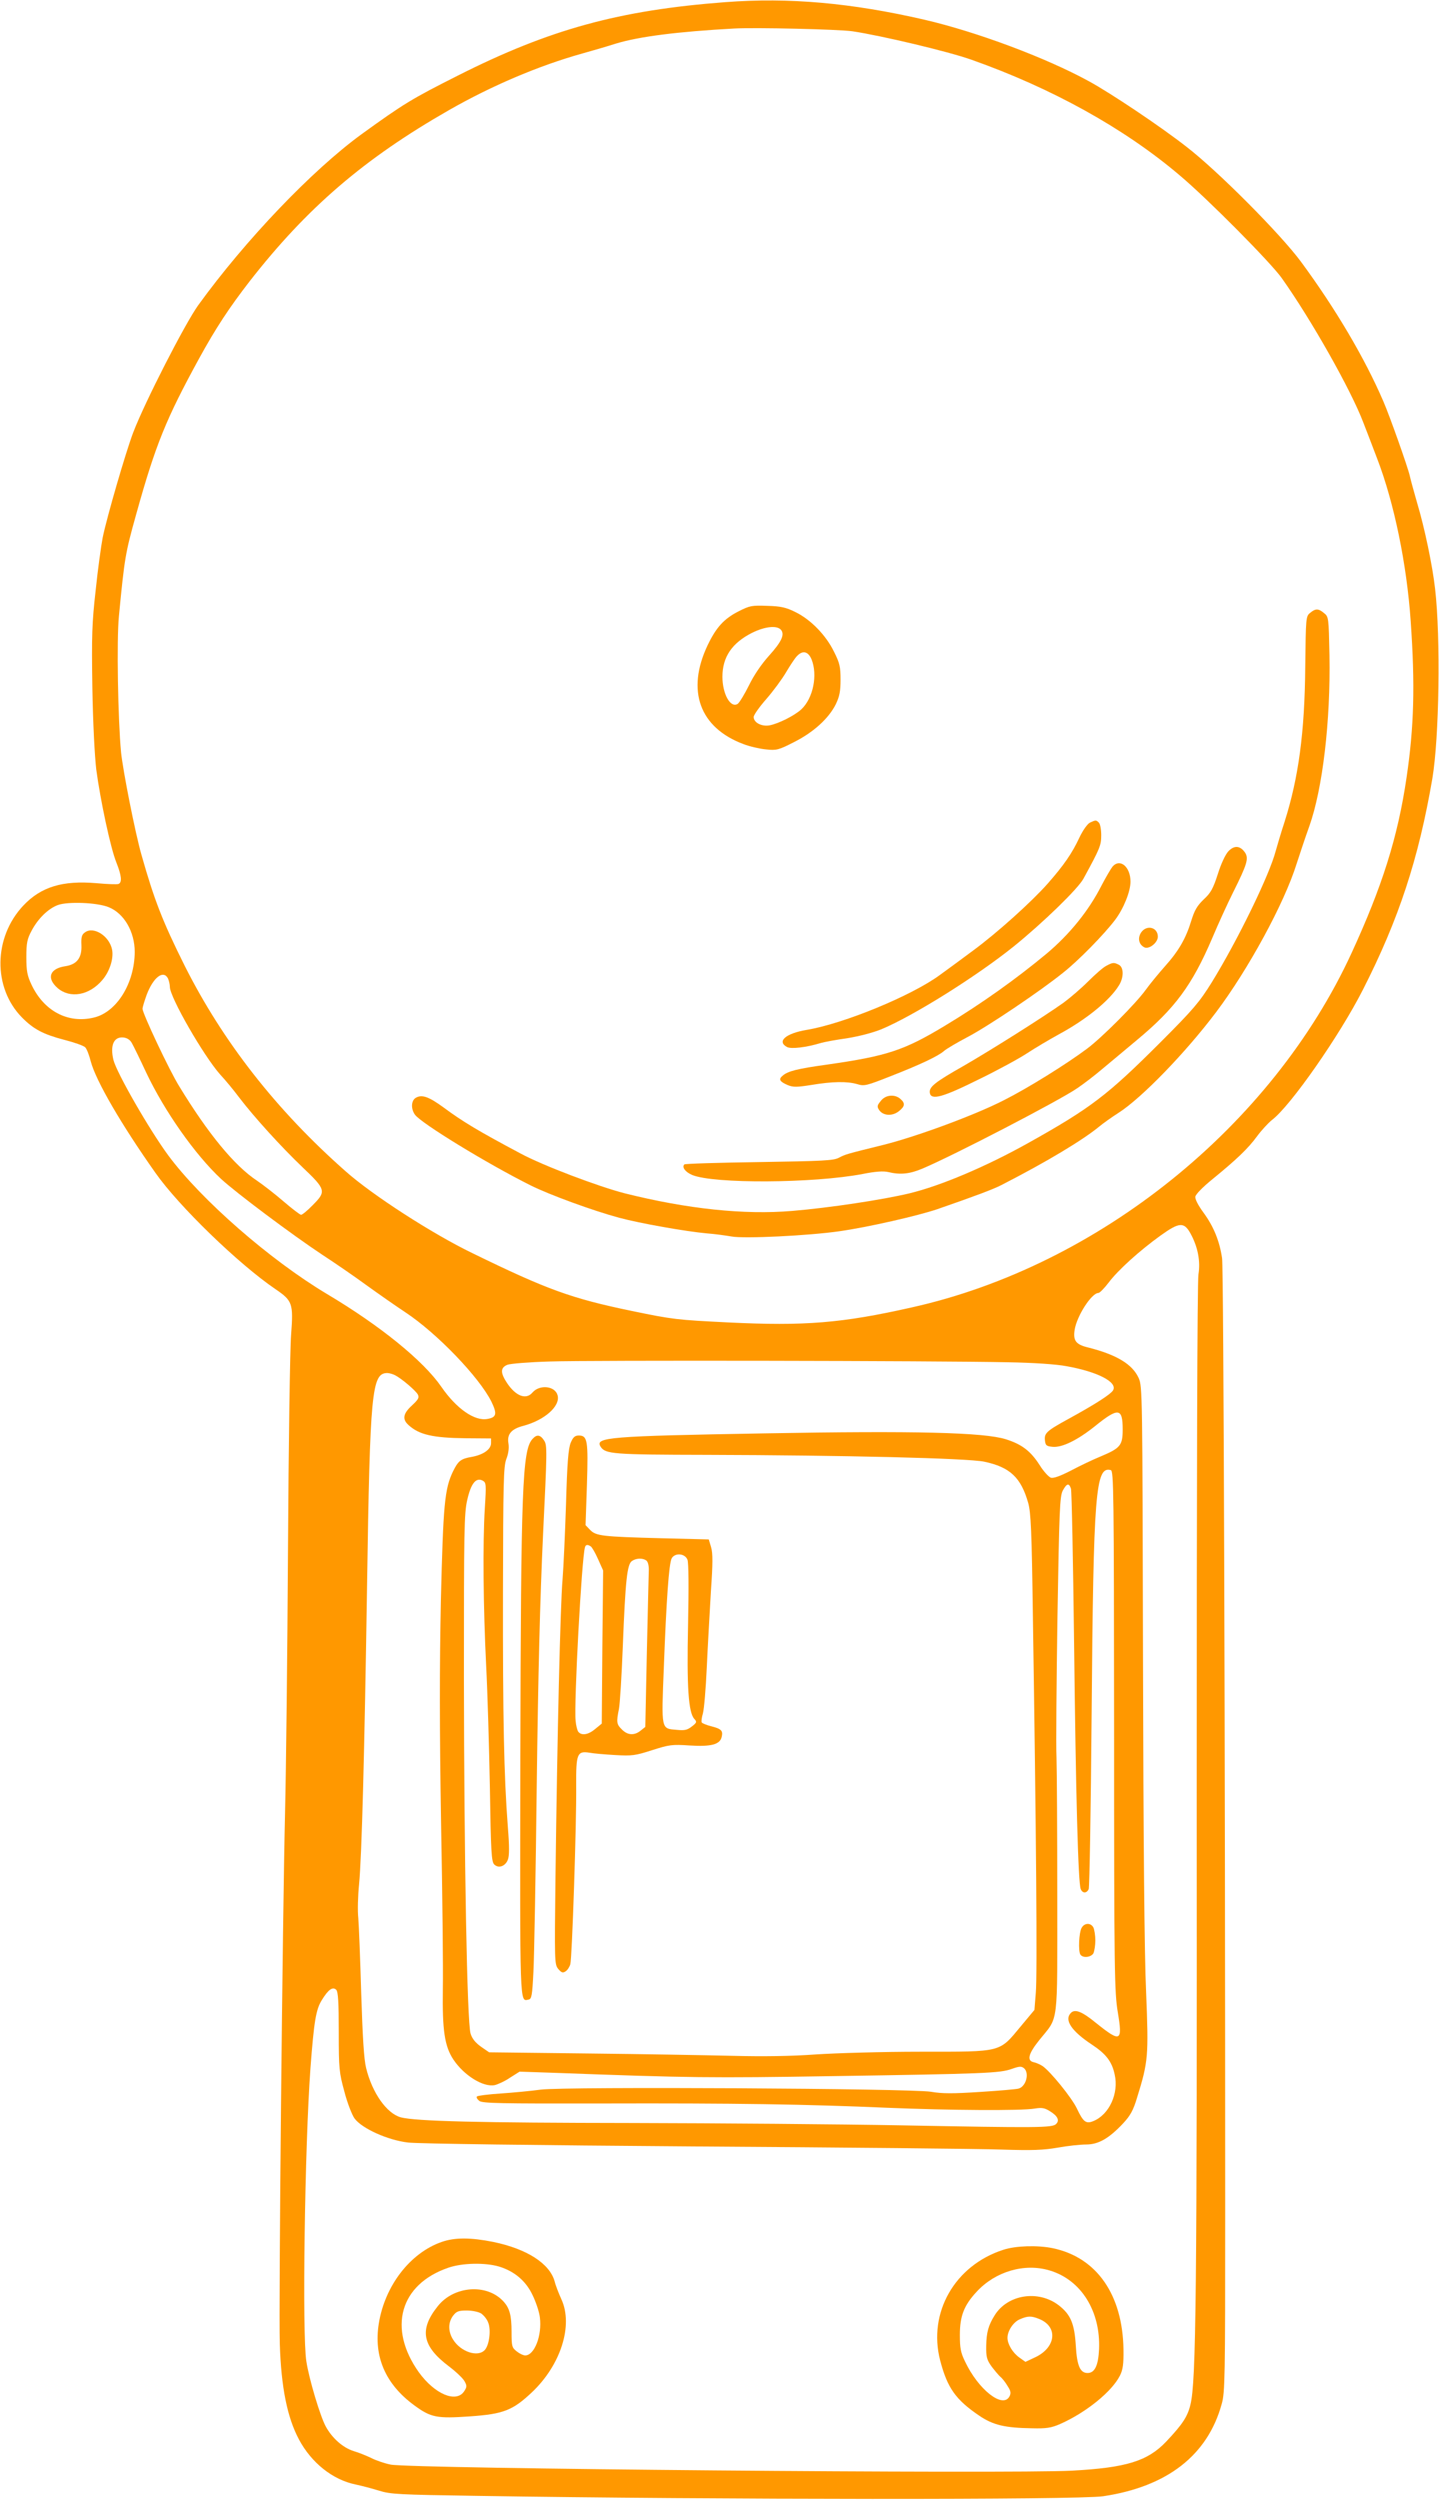 <?xml version="1.0" standalone="no"?>
<!DOCTYPE svg PUBLIC "-//W3C//DTD SVG 20010904//EN"
 "http://www.w3.org/TR/2001/REC-SVG-20010904/DTD/svg10.dtd">
<svg version="1.0" xmlns="http://www.w3.org/2000/svg"
 width="737pt" height="1280pt" viewBox="0 0 737 1280"
 preserveAspectRatio="xMidYMid meet">
<g transform="translate(0,1280) scale(0.1,-0.1)"
fill="#ff9800" stroke="none">
<path d="M3715 12789 c-543 -41 -901 -139 -1370 -376 -234 -118 -276 -143
-493 -300 -254 -185 -596 -543 -837 -876 -68 -95 -274 -497 -333 -652 -38
-100 -135 -434 -156 -537 -8 -42 -25 -163 -36 -270 -19 -169 -21 -231 -17
-498 3 -180 12 -352 20 -420 21 -157 73 -402 103 -476 27 -68 30 -102 11 -110
-8 -3 -58 -1 -113 4 -174 15 -284 -19 -374 -114 -154 -163 -157 -421 -8 -573
60 -61 110 -87 217 -115 51 -13 99 -30 107 -38 8 -7 21 -41 29 -73 26 -98 155
-321 331 -570 120 -171 426 -467 614 -595 88 -60 93 -73 81 -233 -6 -72 -13
-568 -16 -1102 -3 -533 -10 -1138 -15 -1344 -13 -544 -33 -2527 -27 -2721 7
-224 38 -377 98 -490 64 -120 173 -207 291 -231 29 -6 82 -20 118 -31 60 -19
102 -21 500 -27 1251 -20 3080 -21 3210 -2 328 49 535 210 607 472 17 59 18
133 18 974 0 2383 -8 4836 -16 4893 -13 88 -43 162 -95 233 -27 37 -44 69 -42
82 2 12 38 49 86 88 125 102 184 158 230 221 23 31 58 69 77 84 95 72 346 432
465 666 185 363 286 673 356 1082 35 208 43 720 14 971 -13 117 -54 314 -92
440 -16 55 -33 118 -38 140 -9 41 -103 307 -135 380 -95 221 -245 475 -422
715 -104 141 -427 466 -587 589 -133 104 -387 274 -499 335 -221 121 -575 253
-842 315 -373 86 -693 115 -1020 90z m650 -149 c147 -22 490 -103 611 -146
410 -145 781 -350 1065 -591 143 -120 465 -445 523 -526 152 -214 356 -575
419 -742 15 -38 47 -122 71 -185 86 -224 151 -539 171 -830 23 -328 17 -543
-21 -800 -45 -307 -125 -559 -282 -900 -408 -886 -1296 -1601 -2252 -1814
-359 -81 -548 -96 -940 -77 -262 13 -283 15 -495 59 -309 64 -433 109 -816
296 -203 98 -512 297 -649 419 -355 313 -630 665 -826 1056 -112 225 -154 333
-220 566 -32 113 -94 427 -104 523 -16 169 -23 576 -11 697 29 301 33 323 88
520 100 360 154 491 323 800 85 155 155 261 258 394 294 377 587 629 1023 878
217 124 459 227 681 289 51 14 129 37 173 51 119 36 314 61 605 77 113 6 532
-4 605 -14z m-3808 -4485 c79 -32 133 -126 133 -229 -1 -161 -92 -308 -209
-336 -133 -32 -256 33 -320 169 -22 47 -26 70 -26 141 0 72 4 92 27 135 33 62
84 112 134 131 52 19 203 13 261 -11z m303 -364 c5 -11 10 -31 10 -44 0 -53
174 -355 258 -449 27 -29 70 -81 96 -116 77 -101 216 -254 325 -358 121 -115
123 -124 52 -195 -26 -27 -53 -49 -59 -49 -5 0 -46 31 -89 68 -44 38 -106 86
-137 107 -115 76 -250 240 -398 483 -51 82 -188 373 -188 397 0 8 10 40 21 71
34 90 85 129 109 85z m-185 -331 c8 -14 41 -81 73 -150 94 -199 251 -422 384
-546 78 -72 364 -286 518 -388 63 -41 165 -111 225 -155 61 -44 151 -107 201
-140 162 -107 379 -333 441 -458 30 -62 26 -80 -20 -88 -66 -13 -160 53 -237
165 -92 133 -312 312 -586 475 -291 174 -643 481 -812 709 -98 133 -265 424
-281 489 -18 75 2 120 51 115 19 -2 34 -12 43 -28z m5422 -975 c38 -69 52
-142 41 -210 -6 -37 -9 -1054 -9 -2655 2 -2584 -3 -3011 -32 -3132 -15 -62
-41 -101 -124 -189 -95 -100 -204 -134 -483 -149 -319 -17 -3386 10 -3489 31
-30 6 -75 21 -100 34 -25 12 -65 28 -89 35 -55 17 -111 66 -144 127 -28 52
-85 241 -99 333 -22 134 -8 1103 21 1500 18 239 28 301 58 349 33 54 56 71 74
53 10 -10 13 -65 13 -215 0 -191 2 -208 29 -307 15 -58 39 -119 52 -137 39
-52 171 -111 274 -123 50 -6 655 -14 1465 -20 759 -5 1468 -12 1575 -16 158
-5 213 -3 288 10 50 9 116 16 145 16 63 0 117 31 190 109 36 39 51 65 71 132
57 184 59 211 46 537 -9 193 -14 790 -16 1699 -3 1372 -3 1403 -22 1447 -32
71 -113 120 -260 157 -62 15 -77 35 -68 91 12 72 87 188 122 188 6 0 30 24 52
53 48 64 159 164 266 241 96 69 120 70 153 11z m-932 -660 c124 -2 246 -10
297 -20 158 -28 262 -81 239 -123 -11 -20 -90 -71 -227 -146 -115 -63 -127
-74 -122 -113 3 -24 8 -28 40 -31 48 -4 126 34 215 105 121 98 143 95 143 -16
0 -82 -12 -96 -115 -139 -39 -16 -106 -48 -151 -72 -55 -28 -88 -40 -102 -36
-11 4 -37 32 -57 64 -46 72 -91 107 -174 133 -112 35 -462 44 -1236 30 -800
-14 -869 -20 -839 -68 24 -38 63 -41 544 -42 703 -2 1334 -17 1421 -35 132
-28 188 -81 225 -211 14 -51 18 -141 24 -580 17 -1092 23 -1843 15 -1928 l-7
-88 -70 -84 c-112 -135 -93 -130 -513 -130 -192 0 -435 -7 -538 -14 -124 -9
-269 -11 -425 -7 -130 3 -464 9 -742 12 l-505 6 -42 29 c-29 21 -45 41 -53 67
-18 59 -33 899 -34 1817 0 757 1 847 17 915 19 85 45 117 79 99 18 -10 19 -17
11 -142 -11 -176 -8 -507 7 -807 7 -135 15 -415 19 -622 5 -331 8 -379 22
-394 22 -22 57 -10 70 24 8 19 8 70 0 167 -20 263 -26 560 -25 1200 1 570 3
645 17 684 11 28 15 57 11 81 -8 47 15 74 78 90 107 29 188 100 174 155 -12
49 -92 58 -129 15 -33 -39 -86 -18 -131 50 -34 52 -33 77 2 92 15 6 113 14
217 17 198 7 1983 4 2350 -4z m-3142 -66 c35 -18 106 -79 117 -99 8 -16 3 -25
-30 -56 -46 -42 -51 -71 -17 -101 54 -49 124 -65 292 -67 l130 -1 0 -24 c0
-31 -38 -59 -97 -70 -58 -10 -71 -20 -98 -75 -43 -90 -50 -168 -62 -661 -7
-344 -7 -649 1 -1140 7 -368 11 -751 9 -850 -3 -210 9 -292 54 -360 54 -81
153 -143 212 -131 16 4 52 20 78 38 l49 31 177 -6 c700 -26 803 -27 1422 -17
781 12 861 15 922 37 39 14 49 14 62 4 30 -25 11 -95 -28 -105 -11 -3 -101
-11 -198 -17 -136 -9 -194 -9 -250 1 -106 17 -1867 27 -1998 11 -52 -7 -146
-16 -207 -20 -62 -4 -116 -11 -120 -15 -5 -4 1 -14 12 -23 17 -12 103 -14 625
-13 681 2 1056 -4 1465 -22 313 -13 686 -16 755 -4 37 6 51 3 78 -14 39 -24
50 -47 31 -65 -19 -20 -96 -20 -789 -7 -322 6 -943 11 -1380 12 -791 1 -1110
9 -1187 29 -73 20 -147 126 -178 253 -11 44 -18 159 -25 383 -5 176 -12 349
-15 385 -4 36 -2 113 4 172 14 143 28 680 41 1533 15 990 24 1084 103 1085 10
0 28 -5 40 -11z m3683 -1822 c0 -1239 2 -1340 19 -1440 25 -151 15 -156 -110
-56 -73 60 -109 74 -130 53 -36 -36 2 -93 108 -163 71 -47 102 -86 116 -153
22 -96 -28 -205 -109 -238 -38 -16 -52 -5 -85 65 -27 56 -136 190 -176 217
-14 9 -34 17 -44 19 -38 8 -28 44 29 115 99 123 91 58 91 734 0 327 -2 647 -4
710 -3 63 0 390 5 725 9 546 12 613 27 643 21 38 32 40 42 10 4 -13 11 -367
16 -788 9 -786 21 -1232 34 -1262 9 -23 31 -23 41 0 4 9 11 415 15 902 9 1133
20 1264 98 1243 15 -4 16 -110 17 -1336z"/>
<path d="M3783 9670 c-75 -38 -115 -82 -159 -174 -110 -232 -41 -422 184 -506
31 -12 83 -24 115 -27 54 -6 65 -3 145 38 99 50 177 121 213 194 19 40 24 66
24 125 0 65 -4 85 -34 144 -41 84 -119 164 -197 202 -48 24 -75 30 -144 32
-79 3 -90 1 -147 -28z m217 -95 c20 -24 3 -61 -62 -133 -37 -41 -77 -99 -102
-151 -23 -46 -49 -89 -58 -95 -37 -23 -78 51 -78 139 0 101 49 173 152 225 67
33 128 39 148 15z m156 -150 c33 -80 9 -200 -52 -257 -35 -32 -116 -73 -163
-82 -40 -7 -81 14 -81 43 0 10 29 51 64 91 35 40 81 102 102 138 22 37 47 75
57 84 28 29 56 23 73 -17z"/>
<path d="M6710 9662 c-22 -18 -22 -23 -25 -278 -3 -334 -34 -565 -106 -792
-17 -52 -37 -119 -45 -148 -32 -124 -195 -458 -328 -674 -63 -101 -93 -137
-261 -305 -274 -274 -358 -338 -680 -518 -215 -120 -446 -218 -607 -257 -138
-33 -409 -74 -600 -90 -247 -21 -538 10 -858 90 -136 35 -419 142 -534 204
-214 114 -295 162 -396 237 -73 53 -108 66 -139 49 -25 -13 -28 -56 -6 -87 30
-43 368 -250 592 -362 96 -48 320 -130 454 -166 108 -29 340 -70 449 -80 41
-3 98 -11 127 -16 63 -12 394 4 553 27 147 21 401 79 501 113 193 67 287 102
329 124 234 120 416 230 500 299 19 16 64 48 100 71 118 76 341 306 498 514
165 219 349 557 412 758 18 55 47 143 66 195 68 192 109 537 103 875 -4 193
-4 197 -28 216 -29 24 -43 24 -71 1z"/>
<path d="M5582 8588 c-13 -7 -36 -39 -54 -77 -37 -80 -81 -143 -162 -235 -83
-94 -260 -253 -381 -342 -55 -41 -131 -97 -170 -125 -143 -106 -492 -250 -683
-282 -108 -18 -155 -59 -101 -88 22 -11 98 -2 174 21 17 5 76 16 133 24 62 10
131 28 176 46 165 69 486 270 679 425 147 119 327 293 356 346 85 156 91 170
91 223 0 28 -5 57 -12 64 -14 14 -16 14 -46 0z"/>
<path d="M6291 8441 c-15 -16 -38 -65 -54 -117 -24 -74 -36 -96 -72 -129 -34
-33 -47 -55 -64 -110 -27 -89 -64 -154 -135 -233 -30 -34 -75 -88 -98 -120
-52 -72 -225 -245 -300 -301 -107 -80 -303 -202 -428 -265 -149 -76 -442 -184
-612 -227 -194 -48 -198 -49 -232 -67 -27 -14 -79 -17 -408 -22 -207 -3 -380
-8 -383 -12 -14 -14 5 -39 40 -54 111 -46 621 -43 873 5 65 13 106 16 131 10
62 -15 109 -10 174 17 155 65 699 347 794 412 34 23 90 66 124 95 34 28 116
97 182 152 195 162 283 281 387 525 29 69 76 172 105 230 72 144 81 174 62
204 -25 37 -56 39 -86 7z"/>
<path d="M5698 8363 c-8 -10 -34 -54 -57 -98 -65 -128 -163 -249 -281 -348
-154 -128 -333 -256 -519 -368 -212 -128 -298 -156 -606 -200 -151 -21 -200
-33 -227 -57 -22 -18 -15 -30 27 -48 27 -11 46 -11 121 1 107 18 184 19 235 4
35 -11 47 -8 171 41 151 59 244 103 273 129 11 10 65 42 120 71 105 55 371
234 489 329 79 62 211 197 267 271 44 58 79 146 79 196 0 76 -54 121 -92 77z"/>
<path d="M5844 8025 c-18 -28 -12 -60 16 -75 24 -13 70 23 70 54 0 49 -58 63
-86 21z"/>
<path d="M5666 7855 c-16 -8 -57 -44 -93 -80 -35 -35 -92 -84 -126 -109 -107
-76 -374 -244 -511 -323 -148 -84 -178 -108 -174 -138 6 -40 65 -24 250 68 95
46 207 107 248 134 41 27 114 70 161 96 143 77 263 175 310 252 25 40 25 91 0
105 -26 13 -31 13 -65 -5z"/>
<path d="M4511 7163 c-19 -23 -20 -29 -8 -47 20 -29 67 -32 100 -6 32 25 34
41 9 63 -29 26 -77 22 -101 -10z"/>
<path d="M435 8026 c-16 -11 -20 -24 -18 -65 3 -65 -23 -99 -82 -108 -81 -12
-98 -61 -40 -112 64 -55 162 -38 229 41 38 44 59 111 50 156 -14 70 -95 121
-139 88z"/>
<path d="M2262 1321 c-161 -56 -291 -224 -322 -418 -27 -169 34 -310 181 -418
86 -63 115 -69 287 -57 171 12 218 31 315 122 149 140 214 344 152 478 -13 29
-29 69 -34 90 -25 92 -141 167 -314 203 -115 23 -197 24 -265 0z m294 -126
c79 -24 138 -74 172 -147 17 -35 34 -86 37 -113 12 -93 -28 -195 -75 -195 -10
0 -29 9 -44 21 -24 19 -26 26 -26 99 0 86 -10 123 -43 158 -85 91 -253 78
-335 -26 -96 -120 -80 -204 56 -307 37 -28 73 -62 81 -77 13 -23 13 -29 -2
-52 -41 -61 -151 -14 -232 98 -160 225 -97 450 151 535 72 25 189 27 260 6z
m-92 -240 c13 -9 30 -29 36 -46 16 -37 6 -116 -17 -141 -35 -39 -124 -10 -163
54 -26 42 -25 88 1 122 17 22 28 26 70 26 28 0 60 -7 73 -15z"/>
<path d="M5139 1281 c-249 -80 -387 -322 -324 -566 37 -142 80 -202 201 -284
71 -48 132 -62 269 -64 75 -2 99 2 145 22 133 59 265 166 306 248 15 30 19 58
18 133 -4 281 -137 472 -362 519 -77 16 -189 13 -253 -8z m237 -106 c161 -48
261 -208 253 -403 -4 -84 -22 -122 -59 -122 -38 0 -54 37 -60 138 -7 115 -26
161 -88 209 -105 80 -262 55 -328 -52 -32 -51 -42 -88 -43 -156 -1 -57 3 -71
27 -105 16 -21 36 -45 45 -53 9 -7 26 -28 37 -47 17 -26 19 -37 10 -54 -34
-64 -160 35 -228 180 -22 45 -26 69 -26 135 0 96 21 151 85 220 96 105 246
149 375 110z m-52 -249 c96 -40 84 -145 -21 -195 l-51 -24 -31 22 c-35 25 -61
69 -61 101 0 36 30 81 63 95 41 18 60 18 101 1z"/>
<path d="M2727 5432 c-52 -57 -59 -253 -62 -1630 -2 -1293 -4 -1249 42 -1240
16 3 19 20 25 143 4 77 12 507 17 955 7 565 17 957 32 1276 21 436 22 463 6
488 -20 31 -38 33 -60 8z"/>
<path d="M2923 5413 c-12 -30 -18 -98 -24 -313 -5 -151 -13 -327 -18 -390 -11
-123 -27 -790 -36 -1521 -5 -433 -5 -447 14 -470 16 -19 23 -22 37 -13 10 6
21 23 25 37 9 34 32 722 30 914 -1 164 5 179 68 169 20 -4 79 -9 131 -12 87
-5 103 -3 190 25 88 28 102 30 192 24 110 -7 155 5 164 43 8 32 -1 42 -52 55
-24 6 -47 15 -50 20 -3 5 0 26 6 46 6 21 15 128 20 238 5 110 15 284 21 387
10 144 10 195 1 226 l-12 40 -243 6 c-304 8 -334 12 -364 42 l-24 25 7 207 c7
228 3 252 -42 252 -19 0 -29 -8 -41 -37z m103 -531 c6 -4 23 -33 37 -65 l26
-58 -4 -392 -3 -392 -33 -27 c-35 -30 -70 -36 -87 -15 -5 6 -12 32 -14 57 -9
86 31 831 48 888 4 14 14 15 30 4z m495 -68 c6 -17 7 -136 3 -333 -7 -320 2
-449 32 -482 14 -15 13 -19 -13 -39 -23 -18 -37 -21 -76 -17 -82 7 -80 -5 -67
323 13 343 26 528 40 555 17 30 68 26 81 -7z m-212 -3 c9 -6 14 -24 14 -48 -1
-21 -5 -211 -10 -421 l-8 -384 -24 -19 c-32 -26 -67 -24 -96 6 -27 26 -29 37
-15 105 5 25 14 171 20 325 13 333 22 415 46 432 21 15 53 17 73 4z"/>
<path d="M5539 2928 c-13 -25 -17 -117 -6 -135 12 -20 55 -15 67 6 5 11 10 41
10 66 0 25 -5 55 -10 66 -14 26 -47 24 -61 -3z"/>
</g>
</svg>
